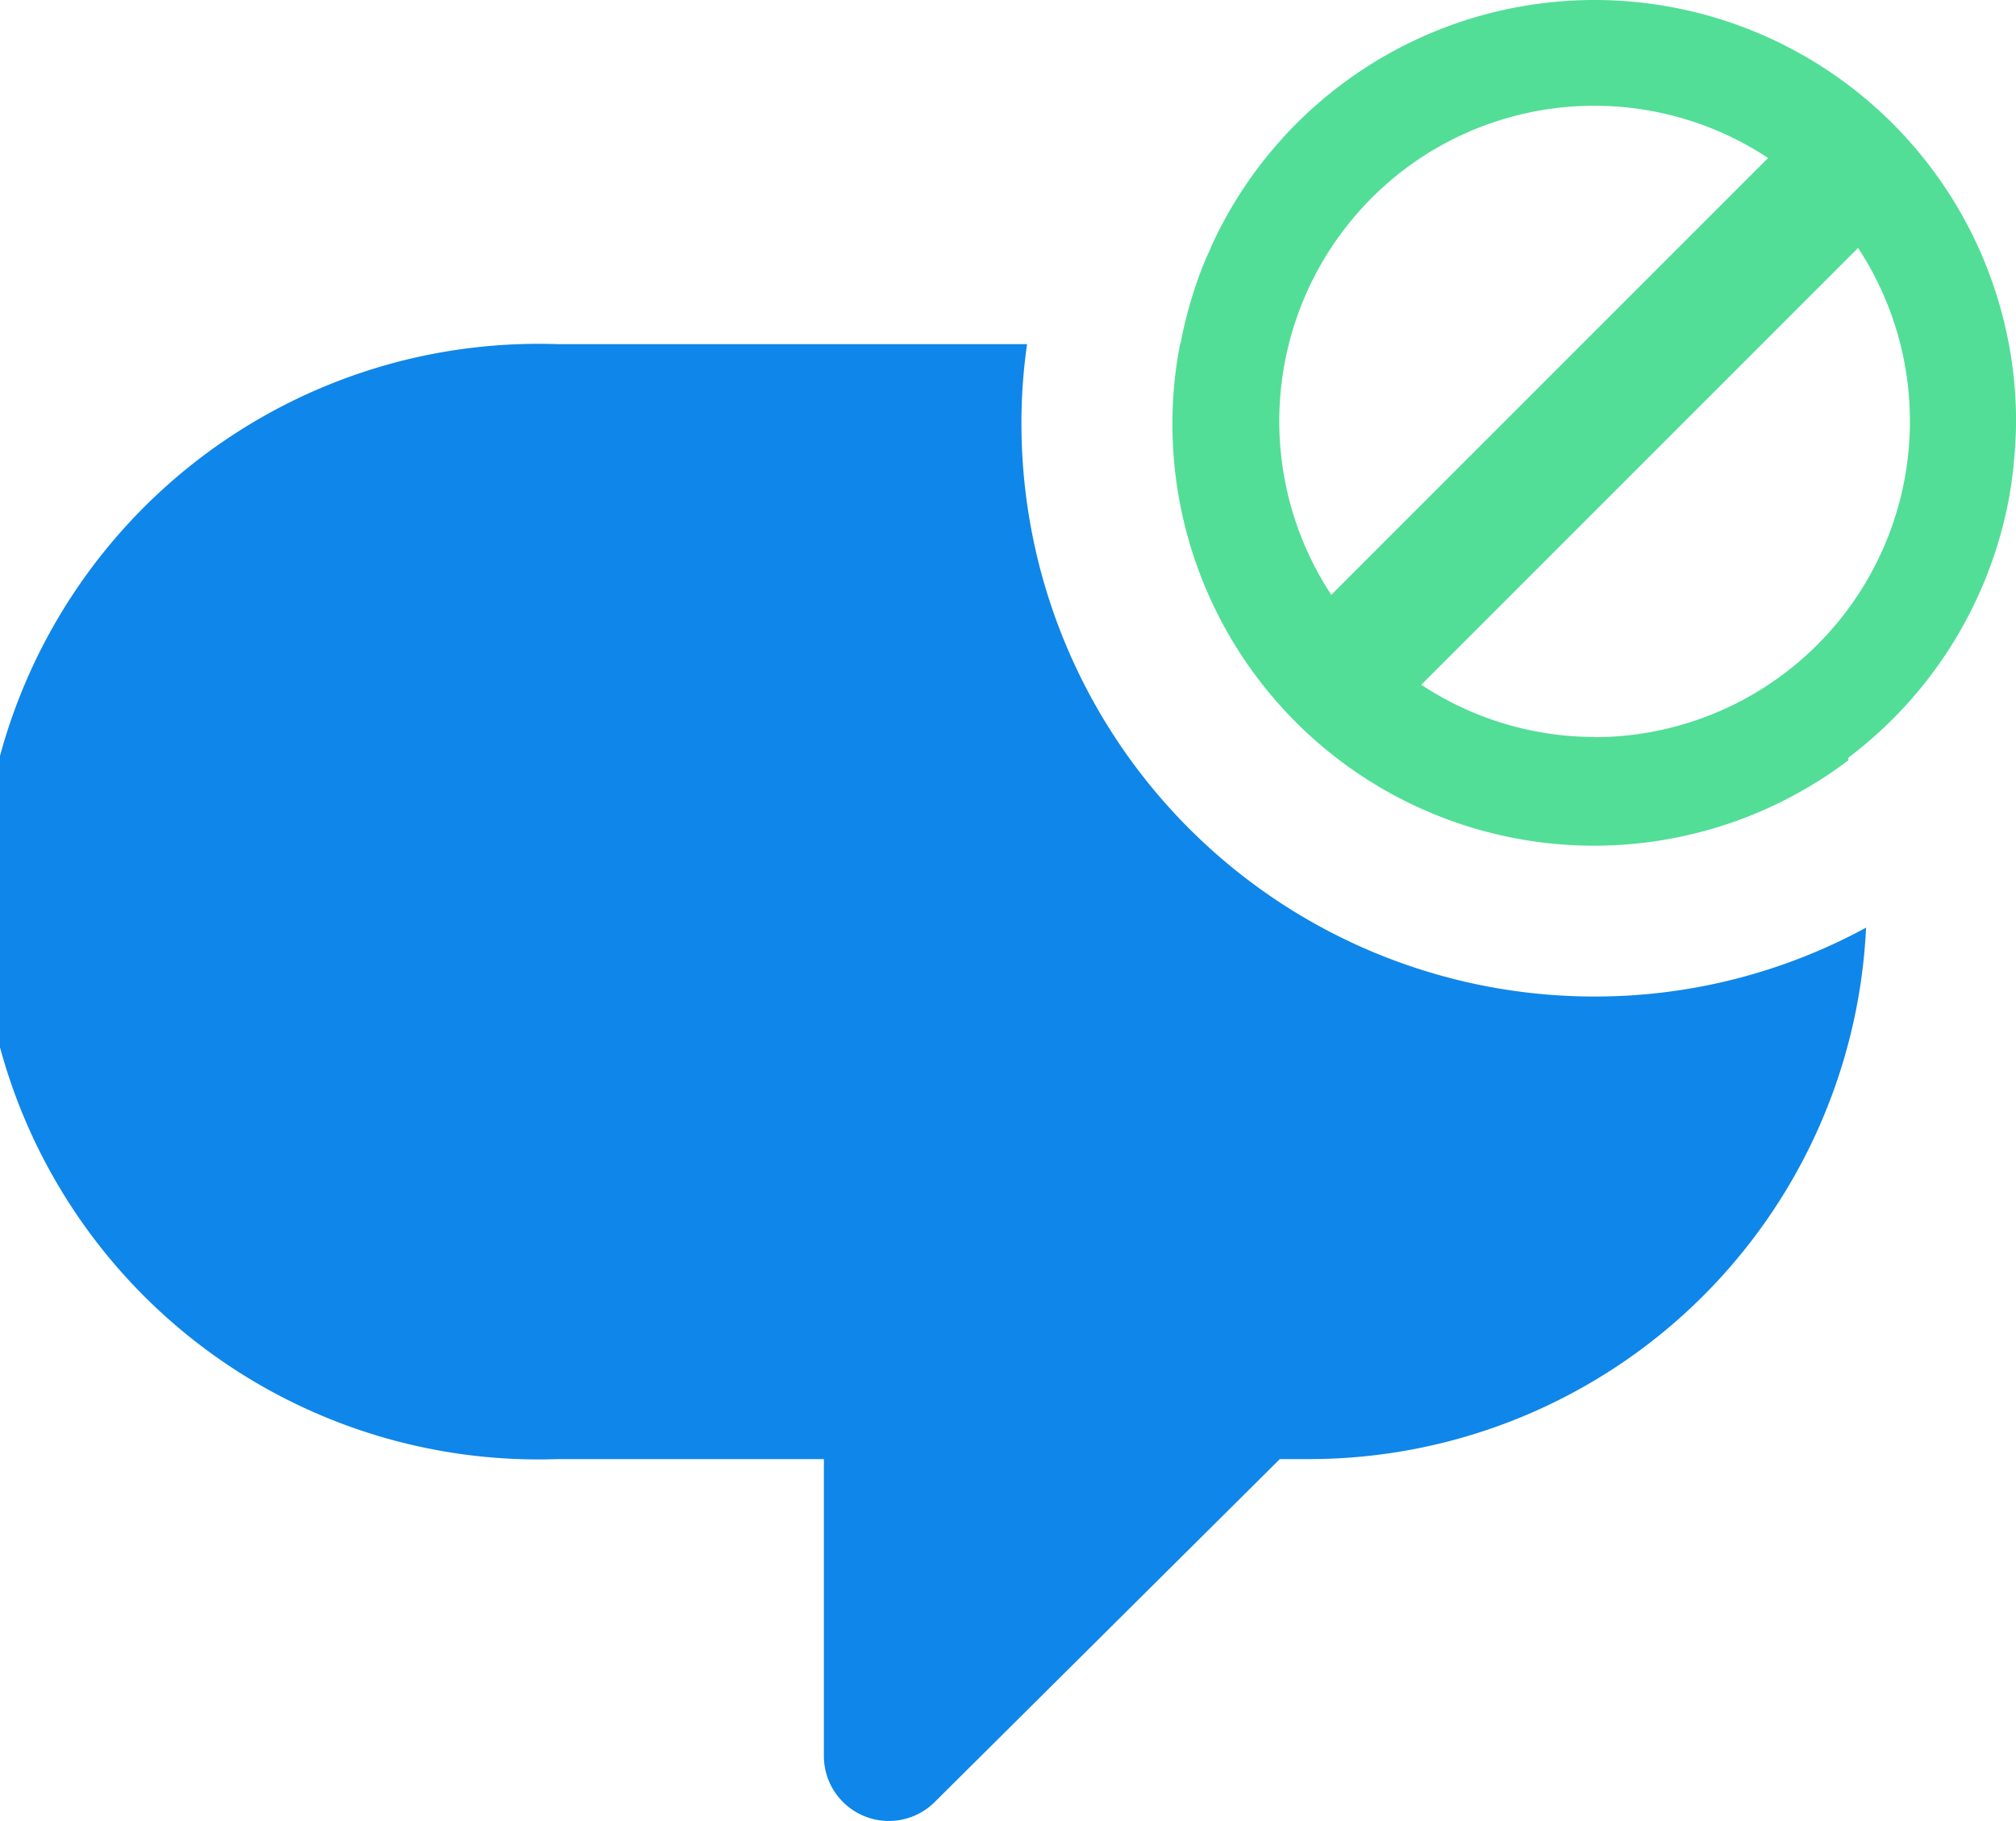 <svg xmlns="http://www.w3.org/2000/svg" id="Group_6636" width="30" height="27.097" data-name="Group 6636" viewBox="0 0 30 27.097">
    <defs>
        <style>
            .cls-1{fill:#0f86e9}.cls-2{fill:#52de97}
        </style>
    </defs>
    <path id="Path_11914" d="M23.721 28.547a8.526 8.526 0 0 1-8.521-8.516 8.212 8.212 0 0 1 .084-1.191H8.3a8.3 8.3 0 1 0 0 16.59h3.96v4.42a.967.967 0 0 0 1.647.685l5.138-5.105h.438a8.3 8.3 0 0 0 8.286-7.908 8.441 8.441 0 0 1-4.048 1.025z" class="cls-1" data-name="Path 11914" transform="translate(0 -13.719)"/>
    <path id="Path_11915" d="M70.452 0a6.269 6.269 0 0 0-5.709 3.683.01.01 0 0 1 0 .008 5.093 5.093 0 0 0-.247.63 6.273 6.273 0 0 0-.204.799h-.005a6.14 6.14 0 0 0-.114 1.191 6.273 6.273 0 0 0 10.061 5l-.008-.033a6.276 6.276 0 0 0 2.4-3.89.188.188 0 0 0 .008-.054c.016-.084.03-.171.038-.258a1.82 1.82 0 0 0 .022-.209c.011-.092.016-.185.022-.277s.011-.212.011-.321A6.274 6.274 0 0 0 70.452 0zm-2.588 2.351a4.691 4.691 0 0 1 5.173 0l-6.5 6.5a4.7 4.7 0 0 1 1.327-6.5zm2.6 8.615a4.686 4.686 0 0 1-2.588-.777l6.5-6.5a4.7 4.7 0 0 1-3.914 7.28z" class="cls-2" data-name="Path 11915" transform="translate(-46.726)"/>
</svg>
